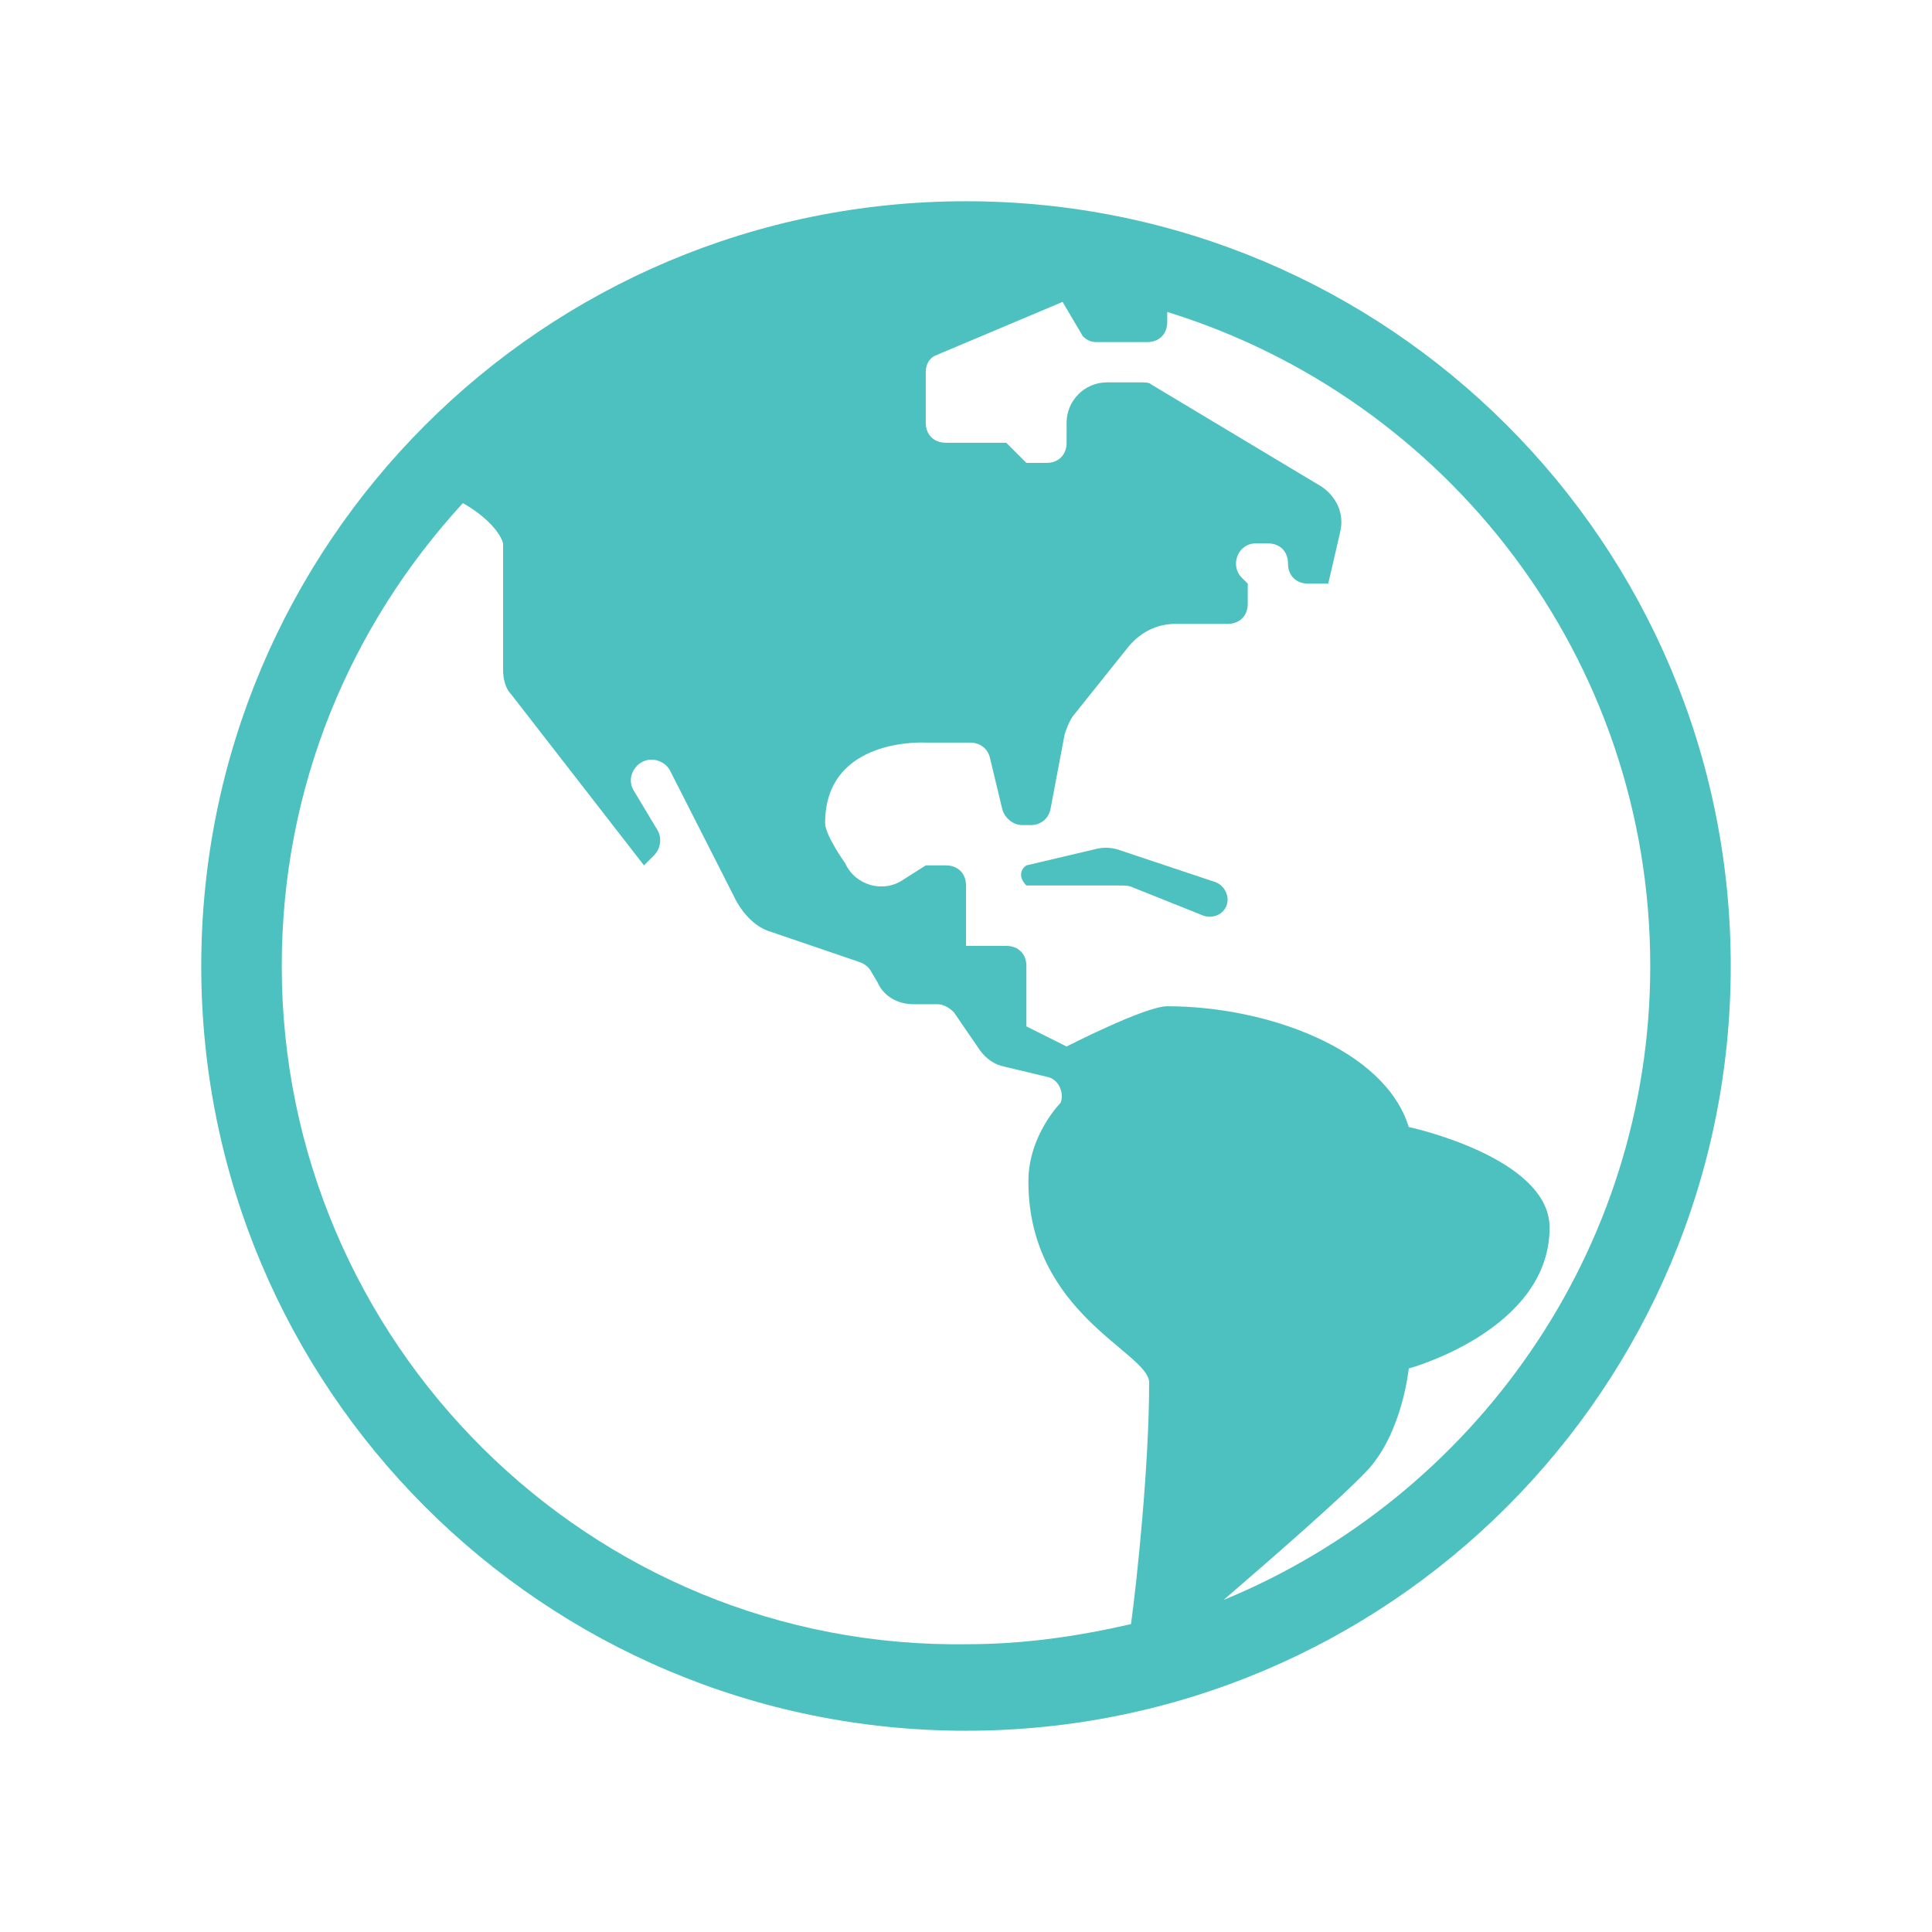 <?xml version="1.0" encoding="UTF-8"?> <svg xmlns="http://www.w3.org/2000/svg" xmlns:xlink="http://www.w3.org/1999/xlink" width="54" height="54" xml:space="preserve" overflow="hidden"><g transform="translate(-896 -304)"><g><path d="M923 309.625C911.188 309.625 901.625 319.188 901.625 331 901.625 342.812 911.188 352.375 923 352.375 934.812 352.375 944.375 342.812 944.375 331 944.375 319.188 934.812 309.625 923 309.625ZM903.875 331C903.875 325.994 905.787 321.494 908.938 318.062 909.444 318.344 909.95 318.794 910.062 319.188L910.062 322.731C910.062 322.956 910.119 323.237 910.287 323.406L914 328.188 914.281 327.906C914.45 327.737 914.506 327.456 914.394 327.231L913.719 326.106C913.438 325.656 913.888 325.094 914.394 325.263 914.562 325.319 914.675 325.431 914.731 325.544L916.588 329.2C916.812 329.594 917.15 329.931 917.544 330.044L920.019 330.888C920.188 330.944 920.3 331.056 920.356 331.169L920.525 331.45C920.694 331.844 921.088 332.069 921.537 332.069L922.213 332.069C922.381 332.069 922.55 332.181 922.662 332.294L923.394 333.362C923.562 333.587 923.787 333.756 924.069 333.812L925.25 334.094C925.588 334.15 925.756 334.544 925.644 334.825 925.644 334.825 924.744 335.725 924.744 337.019 924.744 340.731 928.119 341.8 928.119 342.644 928.119 344.95 927.781 348.156 927.612 349.394 926.15 349.731 924.631 349.956 923.056 349.956 912.481 350.125 903.875 341.519 903.875 331ZM930.2 348.719C931.438 347.65 933.519 345.85 934.25 345.062 935.206 343.994 935.375 342.25 935.375 342.25 935.375 342.25 939.312 341.181 939.312 338.312 939.312 336.344 935.375 335.5 935.375 335.5 934.7 333.306 931.381 332.125 928.625 332.125 928.006 332.125 925.812 333.25 925.812 333.25L924.688 332.688 924.688 331C924.688 330.663 924.463 330.438 924.125 330.438L923 330.438 923 328.75C923 328.413 922.775 328.188 922.438 328.188L921.875 328.188 921.256 328.581C920.694 328.975 919.906 328.75 919.625 328.131 919.625 328.131 919.062 327.344 919.062 327.006 919.062 324.587 921.875 324.756 921.875 324.756L923.112 324.756C923.394 324.756 923.619 324.925 923.675 325.206L924.013 326.612C924.069 326.837 924.294 327.062 924.575 327.062L924.8 327.062C925.081 327.062 925.306 326.894 925.362 326.612L925.756 324.531C925.812 324.362 925.869 324.194 925.981 324.025L927.556 322.056C927.894 321.663 928.344 321.438 928.85 321.438L930.312 321.438C930.65 321.438 930.875 321.212 930.875 320.875L930.875 320.312 930.706 320.144C930.369 319.806 930.594 319.188 931.1 319.188L931.438 319.188C931.775 319.188 932 319.413 932 319.75 932 320.087 932.225 320.312 932.562 320.312L933.125 320.312 933.463 318.85C933.575 318.344 933.35 317.894 932.956 317.612L928.175 314.744C928.119 314.688 928.006 314.688 927.894 314.688L926.938 314.688C926.319 314.688 925.812 315.194 925.812 315.812L925.812 316.375C925.812 316.712 925.588 316.938 925.25 316.938L924.688 316.938 924.125 316.375 922.438 316.375C922.1 316.375 921.875 316.15 921.875 315.812L921.875 314.406C921.875 314.237 921.931 314.069 922.1 313.956L925.7 312.438 926.263 313.394C926.375 313.506 926.487 313.562 926.656 313.562L928.062 313.562C928.4 313.562 928.625 313.337 928.625 313L928.625 312.719C936.444 315.138 942.125 322.394 942.125 331 942.125 338.987 937.175 345.85 930.2 348.719Z" fill="#01A7A4" fill-rule="nonzero" fill-opacity="0.7"></path><path d="M929.919 328.638 927.219 327.737C926.994 327.681 926.825 327.681 926.6 327.737L924.688 328.188C924.519 328.3 924.463 328.525 924.688 328.75L927.275 328.75C927.444 328.75 927.556 328.75 927.669 328.806L929.638 329.594C929.975 329.706 930.312 329.481 930.312 329.144 930.312 328.919 930.144 328.694 929.919 328.638Z" fill="#01A7A4" fill-rule="nonzero" fill-opacity="0.7"></path></g></g></svg> 